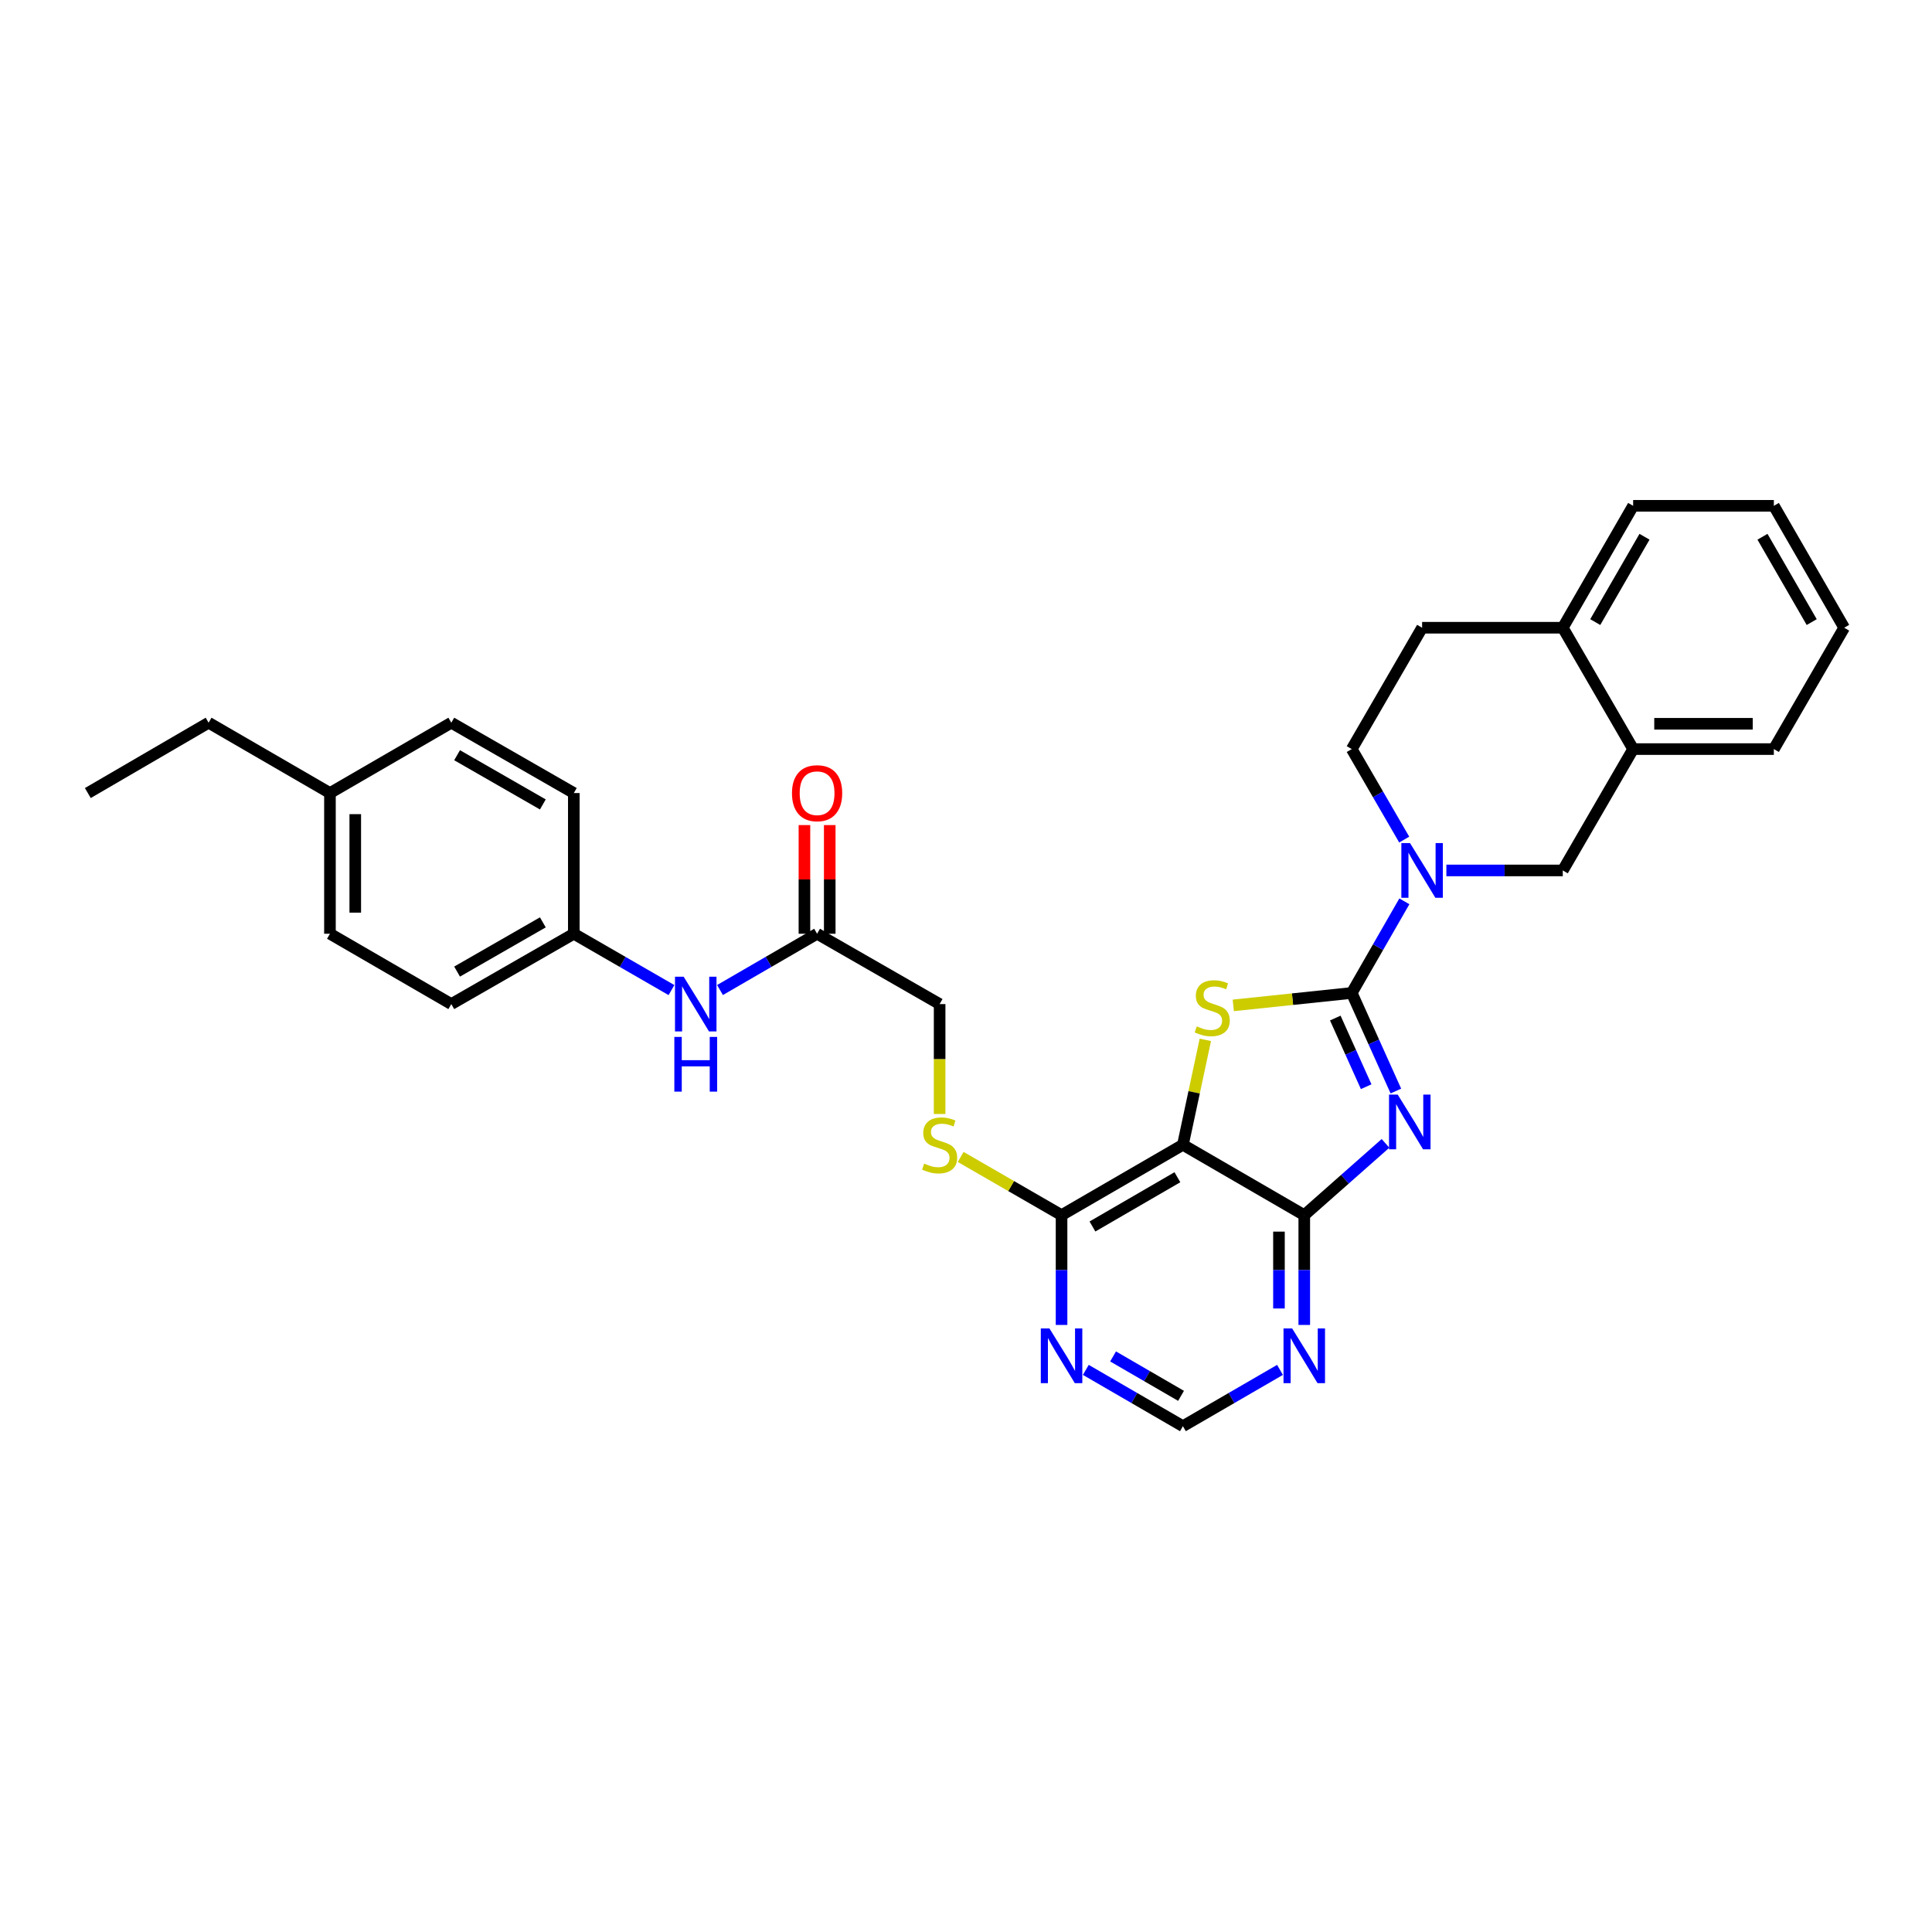 <?xml version='1.0' encoding='iso-8859-1'?>
<svg version='1.1' baseProfile='full'
              xmlns='http://www.w3.org/2000/svg'
                      xmlns:rdkit='http://www.rdkit.org/xml'
                      xmlns:xlink='http://www.w3.org/1999/xlink'
                  xml:space='preserve'
width='1000px' height='1000px' viewBox='0 0 1000 1000'>
<!-- END OF HEADER -->
<rect style='opacity:1.0;fill:#FFFFFF;stroke:none' width='1000' height='1000' x='0' y='0'> </rect>
<path class='bond-0' d='M 699.661,513.95 L 711.083,539.333' style='fill:none;fill-rule:evenodd;stroke:#000000;stroke-width:6px;stroke-linecap:butt;stroke-linejoin:miter;stroke-opacity:1' />
<path class='bond-0' d='M 711.083,539.333 L 722.505,564.717' style='fill:none;fill-rule:evenodd;stroke:#0000FF;stroke-width:6px;stroke-linecap:butt;stroke-linejoin:miter;stroke-opacity:1' />
<path class='bond-0' d='M 691.143,526.939 L 699.138,544.708' style='fill:none;fill-rule:evenodd;stroke:#000000;stroke-width:6px;stroke-linecap:butt;stroke-linejoin:miter;stroke-opacity:1' />
<path class='bond-0' d='M 699.138,544.708 L 707.133,562.477' style='fill:none;fill-rule:evenodd;stroke:#0000FF;stroke-width:6px;stroke-linecap:butt;stroke-linejoin:miter;stroke-opacity:1' />
<path class='bond-1' d='M 699.661,513.95 L 669.001,517.169' style='fill:none;fill-rule:evenodd;stroke:#000000;stroke-width:6px;stroke-linecap:butt;stroke-linejoin:miter;stroke-opacity:1' />
<path class='bond-1' d='M 669.001,517.169 L 638.341,520.388' style='fill:none;fill-rule:evenodd;stroke:#CCCC00;stroke-width:6px;stroke-linecap:butt;stroke-linejoin:miter;stroke-opacity:1' />
<path class='bond-4' d='M 699.661,513.95 L 713.28,490.239' style='fill:none;fill-rule:evenodd;stroke:#000000;stroke-width:6px;stroke-linecap:butt;stroke-linejoin:miter;stroke-opacity:1' />
<path class='bond-4' d='M 713.28,490.239 L 726.898,466.528' style='fill:none;fill-rule:evenodd;stroke:#0000FF;stroke-width:6px;stroke-linecap:butt;stroke-linejoin:miter;stroke-opacity:1' />
<path class='bond-3' d='M 717.138,591.806 L 696.112,610.383' style='fill:none;fill-rule:evenodd;stroke:#0000FF;stroke-width:6px;stroke-linecap:butt;stroke-linejoin:miter;stroke-opacity:1' />
<path class='bond-3' d='M 696.112,610.383 L 675.087,628.959' style='fill:none;fill-rule:evenodd;stroke:#000000;stroke-width:6px;stroke-linecap:butt;stroke-linejoin:miter;stroke-opacity:1' />
<path class='bond-2' d='M 623.879,538.227 L 618.076,565.383' style='fill:none;fill-rule:evenodd;stroke:#CCCC00;stroke-width:6px;stroke-linecap:butt;stroke-linejoin:miter;stroke-opacity:1' />
<path class='bond-2' d='M 618.076,565.383 L 612.274,592.539' style='fill:none;fill-rule:evenodd;stroke:#000000;stroke-width:6px;stroke-linecap:butt;stroke-linejoin:miter;stroke-opacity:1' />
<path class='bond-5' d='M 612.274,592.539 L 549.46,628.959' style='fill:none;fill-rule:evenodd;stroke:#000000;stroke-width:6px;stroke-linecap:butt;stroke-linejoin:miter;stroke-opacity:1' />
<path class='bond-5' d='M 609.422,609.333 L 565.453,634.828' style='fill:none;fill-rule:evenodd;stroke:#000000;stroke-width:6px;stroke-linecap:butt;stroke-linejoin:miter;stroke-opacity:1' />
<path class='bond-31' d='M 612.274,592.539 L 675.087,628.959' style='fill:none;fill-rule:evenodd;stroke:#000000;stroke-width:6px;stroke-linecap:butt;stroke-linejoin:miter;stroke-opacity:1' />
<path class='bond-6' d='M 675.087,628.959 L 675.087,657.375' style='fill:none;fill-rule:evenodd;stroke:#000000;stroke-width:6px;stroke-linecap:butt;stroke-linejoin:miter;stroke-opacity:1' />
<path class='bond-6' d='M 675.087,657.375 L 675.087,685.791' style='fill:none;fill-rule:evenodd;stroke:#0000FF;stroke-width:6px;stroke-linecap:butt;stroke-linejoin:miter;stroke-opacity:1' />
<path class='bond-6' d='M 661.989,637.484 L 661.989,657.375' style='fill:none;fill-rule:evenodd;stroke:#000000;stroke-width:6px;stroke-linecap:butt;stroke-linejoin:miter;stroke-opacity:1' />
<path class='bond-6' d='M 661.989,657.375 L 661.989,677.266' style='fill:none;fill-rule:evenodd;stroke:#0000FF;stroke-width:6px;stroke-linecap:butt;stroke-linejoin:miter;stroke-opacity:1' />
<path class='bond-8' d='M 748.642,450.54 L 778.767,450.54' style='fill:none;fill-rule:evenodd;stroke:#0000FF;stroke-width:6px;stroke-linecap:butt;stroke-linejoin:miter;stroke-opacity:1' />
<path class='bond-8' d='M 778.767,450.54 L 808.893,450.54' style='fill:none;fill-rule:evenodd;stroke:#000000;stroke-width:6px;stroke-linecap:butt;stroke-linejoin:miter;stroke-opacity:1' />
<path class='bond-13' d='M 726.819,434.564 L 713.24,411.145' style='fill:none;fill-rule:evenodd;stroke:#0000FF;stroke-width:6px;stroke-linecap:butt;stroke-linejoin:miter;stroke-opacity:1' />
<path class='bond-13' d='M 713.24,411.145 L 699.661,387.726' style='fill:none;fill-rule:evenodd;stroke:#000000;stroke-width:6px;stroke-linecap:butt;stroke-linejoin:miter;stroke-opacity:1' />
<path class='bond-7' d='M 549.46,628.959 L 549.46,657.375' style='fill:none;fill-rule:evenodd;stroke:#000000;stroke-width:6px;stroke-linecap:butt;stroke-linejoin:miter;stroke-opacity:1' />
<path class='bond-7' d='M 549.46,657.375 L 549.46,685.791' style='fill:none;fill-rule:evenodd;stroke:#0000FF;stroke-width:6px;stroke-linecap:butt;stroke-linejoin:miter;stroke-opacity:1' />
<path class='bond-9' d='M 549.46,628.959 L 523.355,613.895' style='fill:none;fill-rule:evenodd;stroke:#000000;stroke-width:6px;stroke-linecap:butt;stroke-linejoin:miter;stroke-opacity:1' />
<path class='bond-9' d='M 523.355,613.895 L 497.25,598.83' style='fill:none;fill-rule:evenodd;stroke:#CCCC00;stroke-width:6px;stroke-linecap:butt;stroke-linejoin:miter;stroke-opacity:1' />
<path class='bond-12' d='M 662.532,709.051 L 637.403,723.621' style='fill:none;fill-rule:evenodd;stroke:#0000FF;stroke-width:6px;stroke-linecap:butt;stroke-linejoin:miter;stroke-opacity:1' />
<path class='bond-12' d='M 637.403,723.621 L 612.274,738.192' style='fill:none;fill-rule:evenodd;stroke:#000000;stroke-width:6px;stroke-linecap:butt;stroke-linejoin:miter;stroke-opacity:1' />
<path class='bond-33' d='M 562.016,709.051 L 587.145,723.621' style='fill:none;fill-rule:evenodd;stroke:#0000FF;stroke-width:6px;stroke-linecap:butt;stroke-linejoin:miter;stroke-opacity:1' />
<path class='bond-33' d='M 587.145,723.621 L 612.274,738.192' style='fill:none;fill-rule:evenodd;stroke:#000000;stroke-width:6px;stroke-linecap:butt;stroke-linejoin:miter;stroke-opacity:1' />
<path class='bond-33' d='M 576.124,702.091 L 593.715,712.29' style='fill:none;fill-rule:evenodd;stroke:#0000FF;stroke-width:6px;stroke-linecap:butt;stroke-linejoin:miter;stroke-opacity:1' />
<path class='bond-33' d='M 593.715,712.29 L 611.305,722.489' style='fill:none;fill-rule:evenodd;stroke:#000000;stroke-width:6px;stroke-linecap:butt;stroke-linejoin:miter;stroke-opacity:1' />
<path class='bond-10' d='M 808.893,450.54 L 845.313,387.726' style='fill:none;fill-rule:evenodd;stroke:#000000;stroke-width:6px;stroke-linecap:butt;stroke-linejoin:miter;stroke-opacity:1' />
<path class='bond-18' d='M 486.349,576.598 L 486.349,548.156' style='fill:none;fill-rule:evenodd;stroke:#CCCC00;stroke-width:6px;stroke-linecap:butt;stroke-linejoin:miter;stroke-opacity:1' />
<path class='bond-18' d='M 486.349,548.156 L 486.349,519.713' style='fill:none;fill-rule:evenodd;stroke:#000000;stroke-width:6px;stroke-linecap:butt;stroke-linejoin:miter;stroke-opacity:1' />
<path class='bond-25' d='M 845.313,387.726 L 918.14,387.726' style='fill:none;fill-rule:evenodd;stroke:#000000;stroke-width:6px;stroke-linecap:butt;stroke-linejoin:miter;stroke-opacity:1' />
<path class='bond-25' d='M 856.237,374.628 L 907.216,374.628' style='fill:none;fill-rule:evenodd;stroke:#000000;stroke-width:6px;stroke-linecap:butt;stroke-linejoin:miter;stroke-opacity:1' />
<path class='bond-32' d='M 845.313,387.726 L 808.893,324.913' style='fill:none;fill-rule:evenodd;stroke:#000000;stroke-width:6px;stroke-linecap:butt;stroke-linejoin:miter;stroke-opacity:1' />
<path class='bond-11' d='M 422.924,483.307 L 486.349,519.713' style='fill:none;fill-rule:evenodd;stroke:#000000;stroke-width:6px;stroke-linecap:butt;stroke-linejoin:miter;stroke-opacity:1' />
<path class='bond-14' d='M 422.924,483.307 L 397.799,497.871' style='fill:none;fill-rule:evenodd;stroke:#000000;stroke-width:6px;stroke-linecap:butt;stroke-linejoin:miter;stroke-opacity:1' />
<path class='bond-14' d='M 397.799,497.871 L 372.673,512.435' style='fill:none;fill-rule:evenodd;stroke:#0000FF;stroke-width:6px;stroke-linecap:butt;stroke-linejoin:miter;stroke-opacity:1' />
<path class='bond-16' d='M 429.473,483.307 L 429.473,455.184' style='fill:none;fill-rule:evenodd;stroke:#000000;stroke-width:6px;stroke-linecap:butt;stroke-linejoin:miter;stroke-opacity:1' />
<path class='bond-16' d='M 429.473,455.184 L 429.473,427.061' style='fill:none;fill-rule:evenodd;stroke:#FF0000;stroke-width:6px;stroke-linecap:butt;stroke-linejoin:miter;stroke-opacity:1' />
<path class='bond-16' d='M 416.375,483.307 L 416.375,455.184' style='fill:none;fill-rule:evenodd;stroke:#000000;stroke-width:6px;stroke-linecap:butt;stroke-linejoin:miter;stroke-opacity:1' />
<path class='bond-16' d='M 416.375,455.184 L 416.375,427.061' style='fill:none;fill-rule:evenodd;stroke:#FF0000;stroke-width:6px;stroke-linecap:butt;stroke-linejoin:miter;stroke-opacity:1' />
<path class='bond-17' d='M 699.661,387.726 L 736.081,324.913' style='fill:none;fill-rule:evenodd;stroke:#000000;stroke-width:6px;stroke-linecap:butt;stroke-linejoin:miter;stroke-opacity:1' />
<path class='bond-19' d='M 347.557,512.467 L 322.281,497.887' style='fill:none;fill-rule:evenodd;stroke:#0000FF;stroke-width:6px;stroke-linecap:butt;stroke-linejoin:miter;stroke-opacity:1' />
<path class='bond-19' d='M 322.281,497.887 L 297.006,483.307' style='fill:none;fill-rule:evenodd;stroke:#000000;stroke-width:6px;stroke-linecap:butt;stroke-linejoin:miter;stroke-opacity:1' />
<path class='bond-15' d='M 808.893,324.913 L 736.081,324.913' style='fill:none;fill-rule:evenodd;stroke:#000000;stroke-width:6px;stroke-linecap:butt;stroke-linejoin:miter;stroke-opacity:1' />
<path class='bond-26' d='M 808.893,324.913 L 845.313,261.808' style='fill:none;fill-rule:evenodd;stroke:#000000;stroke-width:6px;stroke-linecap:butt;stroke-linejoin:miter;stroke-opacity:1' />
<path class='bond-26' d='M 825.7,321.995 L 851.195,277.821' style='fill:none;fill-rule:evenodd;stroke:#000000;stroke-width:6px;stroke-linecap:butt;stroke-linejoin:miter;stroke-opacity:1' />
<path class='bond-21' d='M 297.006,483.307 L 297.006,410.481' style='fill:none;fill-rule:evenodd;stroke:#000000;stroke-width:6px;stroke-linecap:butt;stroke-linejoin:miter;stroke-opacity:1' />
<path class='bond-22' d='M 297.006,483.307 L 233.596,519.713' style='fill:none;fill-rule:evenodd;stroke:#000000;stroke-width:6px;stroke-linecap:butt;stroke-linejoin:miter;stroke-opacity:1' />
<path class='bond-22' d='M 280.973,477.409 L 236.586,502.893' style='fill:none;fill-rule:evenodd;stroke:#000000;stroke-width:6px;stroke-linecap:butt;stroke-linejoin:miter;stroke-opacity:1' />
<path class='bond-20' d='M 170.783,410.481 L 170.783,483.307' style='fill:none;fill-rule:evenodd;stroke:#000000;stroke-width:6px;stroke-linecap:butt;stroke-linejoin:miter;stroke-opacity:1' />
<path class='bond-20' d='M 183.881,421.405 L 183.881,472.383' style='fill:none;fill-rule:evenodd;stroke:#000000;stroke-width:6px;stroke-linecap:butt;stroke-linejoin:miter;stroke-opacity:1' />
<path class='bond-27' d='M 170.783,410.481 L 107.97,374.075' style='fill:none;fill-rule:evenodd;stroke:#000000;stroke-width:6px;stroke-linecap:butt;stroke-linejoin:miter;stroke-opacity:1' />
<path class='bond-35' d='M 170.783,410.481 L 233.596,374.075' style='fill:none;fill-rule:evenodd;stroke:#000000;stroke-width:6px;stroke-linecap:butt;stroke-linejoin:miter;stroke-opacity:1' />
<path class='bond-24' d='M 297.006,410.481 L 233.596,374.075' style='fill:none;fill-rule:evenodd;stroke:#000000;stroke-width:6px;stroke-linecap:butt;stroke-linejoin:miter;stroke-opacity:1' />
<path class='bond-24' d='M 280.973,416.379 L 236.586,390.895' style='fill:none;fill-rule:evenodd;stroke:#000000;stroke-width:6px;stroke-linecap:butt;stroke-linejoin:miter;stroke-opacity:1' />
<path class='bond-23' d='M 233.596,519.713 L 170.783,483.307' style='fill:none;fill-rule:evenodd;stroke:#000000;stroke-width:6px;stroke-linecap:butt;stroke-linejoin:miter;stroke-opacity:1' />
<path class='bond-29' d='M 918.14,387.726 L 954.545,324.913' style='fill:none;fill-rule:evenodd;stroke:#000000;stroke-width:6px;stroke-linecap:butt;stroke-linejoin:miter;stroke-opacity:1' />
<path class='bond-30' d='M 845.313,261.808 L 918.14,261.808' style='fill:none;fill-rule:evenodd;stroke:#000000;stroke-width:6px;stroke-linecap:butt;stroke-linejoin:miter;stroke-opacity:1' />
<path class='bond-28' d='M 107.97,374.075 L 45.455,410.481' style='fill:none;fill-rule:evenodd;stroke:#000000;stroke-width:6px;stroke-linecap:butt;stroke-linejoin:miter;stroke-opacity:1' />
<path class='bond-34' d='M 954.545,324.913 L 918.14,261.808' style='fill:none;fill-rule:evenodd;stroke:#000000;stroke-width:6px;stroke-linecap:butt;stroke-linejoin:miter;stroke-opacity:1' />
<path class='bond-34' d='M 937.739,321.993 L 912.255,277.82' style='fill:none;fill-rule:evenodd;stroke:#000000;stroke-width:6px;stroke-linecap:butt;stroke-linejoin:miter;stroke-opacity:1' />
<path  class='atom-1' d='M 723.44 566.547
L 732.72 581.547
Q 733.64 583.027, 735.12 585.707
Q 736.6 588.387, 736.68 588.547
L 736.68 566.547
L 740.44 566.547
L 740.44 594.867
L 736.56 594.867
L 726.6 578.467
Q 725.44 576.547, 724.2 574.347
Q 723 572.147, 722.64 571.467
L 722.64 594.867
L 718.96 594.867
L 718.96 566.547
L 723.44 566.547
' fill='#0000FF'/>
<path  class='atom-2' d='M 619.446 531.252
Q 619.766 531.372, 621.086 531.932
Q 622.406 532.492, 623.846 532.852
Q 625.326 533.172, 626.766 533.172
Q 629.446 533.172, 631.006 531.892
Q 632.566 530.572, 632.566 528.292
Q 632.566 526.732, 631.766 525.772
Q 631.006 524.812, 629.806 524.292
Q 628.606 523.772, 626.606 523.172
Q 624.086 522.412, 622.566 521.692
Q 621.086 520.972, 620.006 519.452
Q 618.966 517.932, 618.966 515.372
Q 618.966 511.812, 621.366 509.612
Q 623.806 507.412, 628.606 507.412
Q 631.886 507.412, 635.606 508.972
L 634.686 512.052
Q 631.286 510.652, 628.726 510.652
Q 625.966 510.652, 624.446 511.812
Q 622.926 512.932, 622.966 514.892
Q 622.966 516.412, 623.726 517.332
Q 624.526 518.252, 625.646 518.772
Q 626.806 519.292, 628.726 519.892
Q 631.286 520.692, 632.806 521.492
Q 634.326 522.292, 635.406 523.932
Q 636.526 525.532, 636.526 528.292
Q 636.526 532.212, 633.886 534.332
Q 631.286 536.412, 626.926 536.412
Q 624.406 536.412, 622.486 535.852
Q 620.606 535.332, 618.366 534.412
L 619.446 531.252
' fill='#CCCC00'/>
<path  class='atom-5' d='M 729.821 436.38
L 739.101 451.38
Q 740.021 452.86, 741.501 455.54
Q 742.981 458.22, 743.061 458.38
L 743.061 436.38
L 746.821 436.38
L 746.821 464.7
L 742.941 464.7
L 732.981 448.3
Q 731.821 446.38, 730.581 444.18
Q 729.381 441.98, 729.021 441.3
L 729.021 464.7
L 725.341 464.7
L 725.341 436.38
L 729.821 436.38
' fill='#0000FF'/>
<path  class='atom-7' d='M 668.827 687.611
L 678.107 702.611
Q 679.027 704.091, 680.507 706.771
Q 681.987 709.451, 682.067 709.611
L 682.067 687.611
L 685.827 687.611
L 685.827 715.931
L 681.947 715.931
L 671.987 699.531
Q 670.827 697.611, 669.587 695.411
Q 668.387 693.211, 668.027 692.531
L 668.027 715.931
L 664.347 715.931
L 664.347 687.611
L 668.827 687.611
' fill='#0000FF'/>
<path  class='atom-8' d='M 543.2 687.611
L 552.48 702.611
Q 553.4 704.091, 554.88 706.771
Q 556.36 709.451, 556.44 709.611
L 556.44 687.611
L 560.2 687.611
L 560.2 715.931
L 556.32 715.931
L 546.36 699.531
Q 545.2 697.611, 543.96 695.411
Q 542.76 693.211, 542.4 692.531
L 542.4 715.931
L 538.72 715.931
L 538.72 687.611
L 543.2 687.611
' fill='#0000FF'/>
<path  class='atom-10' d='M 478.349 602.259
Q 478.669 602.379, 479.989 602.939
Q 481.309 603.499, 482.749 603.859
Q 484.229 604.179, 485.669 604.179
Q 488.349 604.179, 489.909 602.899
Q 491.469 601.579, 491.469 599.299
Q 491.469 597.739, 490.669 596.779
Q 489.909 595.819, 488.709 595.299
Q 487.509 594.779, 485.509 594.179
Q 482.989 593.419, 481.469 592.699
Q 479.989 591.979, 478.909 590.459
Q 477.869 588.939, 477.869 586.379
Q 477.869 582.819, 480.269 580.619
Q 482.709 578.419, 487.509 578.419
Q 490.789 578.419, 494.509 579.979
L 493.589 583.059
Q 490.189 581.659, 487.629 581.659
Q 484.869 581.659, 483.349 582.819
Q 481.829 583.939, 481.869 585.899
Q 481.869 587.419, 482.629 588.339
Q 483.429 589.259, 484.549 589.779
Q 485.709 590.299, 487.629 590.899
Q 490.189 591.699, 491.709 592.499
Q 493.229 593.299, 494.309 594.939
Q 495.429 596.539, 495.429 599.299
Q 495.429 603.219, 492.789 605.339
Q 490.189 607.419, 485.829 607.419
Q 483.309 607.419, 481.389 606.859
Q 479.509 606.339, 477.269 605.419
L 478.349 602.259
' fill='#CCCC00'/>
<path  class='atom-15' d='M 353.858 505.553
L 363.138 520.553
Q 364.058 522.033, 365.538 524.713
Q 367.018 527.393, 367.098 527.553
L 367.098 505.553
L 370.858 505.553
L 370.858 533.873
L 366.978 533.873
L 357.018 517.473
Q 355.858 515.553, 354.618 513.353
Q 353.418 511.153, 353.058 510.473
L 353.058 533.873
L 349.378 533.873
L 349.378 505.553
L 353.858 505.553
' fill='#0000FF'/>
<path  class='atom-15' d='M 349.038 536.705
L 352.878 536.705
L 352.878 548.745
L 367.358 548.745
L 367.358 536.705
L 371.198 536.705
L 371.198 565.025
L 367.358 565.025
L 367.358 551.945
L 352.878 551.945
L 352.878 565.025
L 349.038 565.025
L 349.038 536.705
' fill='#0000FF'/>
<path  class='atom-17' d='M 409.924 410.561
Q 409.924 403.761, 413.284 399.961
Q 416.644 396.161, 422.924 396.161
Q 429.204 396.161, 432.564 399.961
Q 435.924 403.761, 435.924 410.561
Q 435.924 417.441, 432.524 421.361
Q 429.124 425.241, 422.924 425.241
Q 416.684 425.241, 413.284 421.361
Q 409.924 417.481, 409.924 410.561
M 422.924 422.041
Q 427.244 422.041, 429.564 419.161
Q 431.924 416.241, 431.924 410.561
Q 431.924 405.001, 429.564 402.201
Q 427.244 399.361, 422.924 399.361
Q 418.604 399.361, 416.244 402.161
Q 413.924 404.961, 413.924 410.561
Q 413.924 416.281, 416.244 419.161
Q 418.604 422.041, 422.924 422.041
' fill='#FF0000'/>
</svg>
